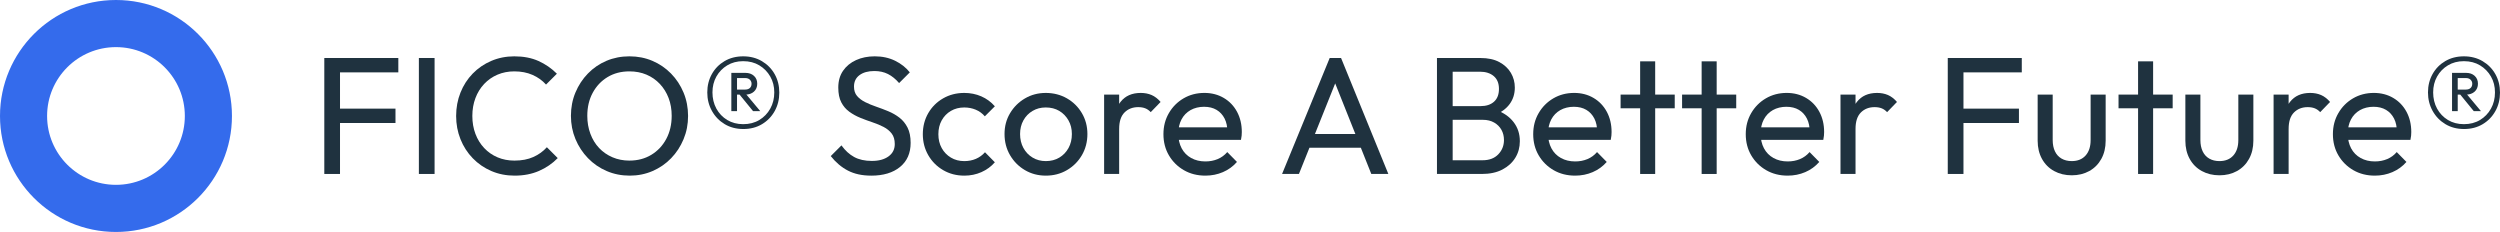 <?xml version="1.0" encoding="UTF-8"?>
<svg id="Layer_2" data-name="Layer 2" xmlns="http://www.w3.org/2000/svg" viewBox="0 0 3704.61 343.73">
  <defs>
    <style>
      .cls-1 {
        fill: #346bec;
      }

      .cls-2 {
        fill: #1f323f;
      }
    </style>
  </defs>
  <g id="Blue">
    <g>
      <g>
        <path class="cls-2" d="M480.57,257.78V85.94h23.27v171.84h-23.27ZM496.42,107.24v-21.29h93.84v21.29h-93.84ZM496.42,182.26v-21.29h89.63v21.29h-89.63Z"/>
        <path class="cls-2" d="M620.71,257.78V85.94h23.27v171.84h-23.27Z"/>
        <path class="cls-2" d="M762.59,260.26c-12.38,0-23.86-2.27-34.42-6.81-10.57-4.54-19.77-10.85-27.61-18.94-7.84-8.09-13.91-17.5-18.2-28.23-4.29-10.73-6.44-22.2-6.44-34.42s2.14-23.93,6.44-34.66c4.29-10.73,10.31-20.1,18.08-28.1,7.76-8,16.92-14.28,27.48-18.82,10.56-4.54,21.95-6.81,34.17-6.81,13.7,0,25.67,2.31,35.9,6.93,10.23,4.62,19.31,10.89,27.24,18.82l-16.09,16.09c-5.45-6.1-12.13-10.89-20.06-14.36-7.92-3.47-16.92-5.2-26.99-5.2-8.91,0-17.17,1.61-24.76,4.83-7.59,3.22-14.2,7.8-19.81,13.74-5.61,5.94-9.95,12.96-13,21.05-3.06,8.09-4.58,16.92-4.58,26.49s1.52,18.41,4.58,26.49c3.05,8.09,7.39,15.1,13,21.05,5.61,5.94,12.21,10.52,19.81,13.74,7.59,3.22,15.93,4.83,25.01,4.83,10.73,0,20.06-1.77,27.98-5.32,7.92-3.55,14.61-8.38,20.06-14.49l16.09,16.09c-7.92,8.09-17.21,14.45-27.86,19.07-10.65,4.62-22.66,6.93-36.03,6.93Z"/>
        <path class="cls-2" d="M933.19,260.26c-12.22,0-23.61-2.27-34.17-6.81-10.57-4.54-19.81-10.89-27.73-19.07-7.92-8.17-14.11-17.62-18.57-28.35-4.46-10.73-6.69-22.2-6.69-34.42s2.23-23.89,6.69-34.54c4.46-10.65,10.6-20.01,18.45-28.1,7.84-8.09,17-14.36,27.48-18.82,10.48-4.46,21.83-6.69,34.05-6.69s23.56,2.23,34.05,6.69c10.48,4.46,19.68,10.73,27.61,18.82,7.92,8.09,14.11,17.5,18.57,28.23,4.46,10.73,6.69,22.28,6.69,34.66s-2.23,23.69-6.69,34.42c-4.46,10.73-10.61,20.14-18.45,28.23-7.84,8.09-17,14.4-27.48,18.94-10.48,4.54-21.75,6.81-33.8,6.81ZM932.69,237.97c12.21,0,23.03-2.85,32.44-8.54,9.41-5.69,16.79-13.53,22.16-23.52,5.36-9.99,8.05-21.42,8.05-34.29,0-9.57-1.53-18.36-4.58-26.37-3.06-8-7.39-14.98-13-20.92-5.61-5.94-12.22-10.52-19.81-13.74-7.59-3.22-16.01-4.83-25.26-4.83-12.22,0-22.99,2.81-32.31,8.42-9.33,5.61-16.67,13.37-22.04,23.27-5.37,9.9-8.05,21.29-8.05,34.17,0,9.58,1.52,18.45,4.58,26.62,3.05,8.17,7.34,15.19,12.88,21.05,5.53,5.86,12.13,10.44,19.81,13.74,7.68,3.3,16.05,4.95,25.13,4.95Z"/>
        <path class="cls-2" d="M1101.56,191.18c-10.4,0-19.6-2.39-27.61-7.18-8.01-4.79-14.32-11.3-18.94-19.56-4.62-8.25-6.93-17.41-6.93-27.48s2.27-19.15,6.81-27.24c4.54-8.09,10.81-14.48,18.82-19.19,8-4.7,17.21-7.06,27.61-7.06s19.64,2.4,27.73,7.18c8.09,4.79,14.4,11.23,18.94,19.31,4.54,8.09,6.81,17.17,6.81,27.24s-2.27,19.19-6.81,27.36c-4.54,8.17-10.81,14.65-18.82,19.44-8.01,4.79-17.21,7.18-27.61,7.18ZM1101.31,184c9.08,0,17.04-2.06,23.89-6.19,6.85-4.12,12.26-9.74,16.22-16.84,3.96-7.1,5.94-15.1,5.94-24.02s-1.98-16.59-5.94-23.52c-3.96-6.93-9.37-12.46-16.22-16.59-6.85-4.12-14.82-6.19-23.89-6.19s-16.8,2.07-23.65,6.19c-6.85,4.13-12.22,9.66-16.09,16.59-3.88,6.93-5.82,14.78-5.82,23.52s1.94,16.92,5.82,24.02c3.88,7.1,9.24,12.71,16.09,16.84,6.85,4.13,14.73,6.19,23.65,6.19ZM1083.73,164.68v-56.7h8.42v56.7h-8.42ZM1088.68,140.17v-7.43h15.35c3.13,0,5.53-.78,7.18-2.35,1.65-1.57,2.48-3.67,2.48-6.31,0-2.31-.83-4.29-2.48-5.94-1.65-1.65-4.05-2.48-7.18-2.48h-15.35v-7.68h15.85c5.28,0,9.53,1.49,12.75,4.46,3.22,2.97,4.83,6.85,4.83,11.64s-1.61,8.67-4.83,11.64c-3.22,2.97-7.47,4.46-12.75,4.46h-15.85ZM1115.92,164.68l-20.8-25.5h10.15l21.29,25.5h-10.65Z"/>
        <path class="cls-2" d="M1290.97,260.26c-13.37,0-24.85-2.48-34.42-7.43-9.58-4.95-18.08-12.13-25.5-21.54l15.85-15.85c5.45,7.59,11.72,13.33,18.82,17.21,7.1,3.88,15.85,5.82,26.25,5.82s18.45-2.23,24.64-6.69c6.19-4.46,9.29-10.56,9.29-18.32,0-6.44-1.53-11.64-4.58-15.6-3.06-3.96-7.06-7.22-12.01-9.78-4.95-2.56-10.4-4.83-16.34-6.81s-11.89-4.17-17.83-6.56c-5.94-2.39-11.43-5.4-16.47-9.04-5.04-3.63-9.04-8.29-12.01-13.99-2.97-5.69-4.46-13-4.46-21.91,0-9.74,2.35-18.03,7.06-24.88,4.7-6.85,11.14-12.13,19.31-15.85,8.17-3.71,17.37-5.57,27.61-5.57,11.22,0,21.29,2.19,30.21,6.56,8.91,4.38,16.18,10.11,21.79,17.21l-15.85,15.85c-5.12-5.94-10.61-10.4-16.47-13.37-5.86-2.97-12.59-4.46-20.18-4.46-9.25,0-16.59,2.02-22.04,6.07-5.45,4.05-8.17,9.7-8.17,16.96,0,5.78,1.52,10.44,4.58,13.99,3.05,3.55,7.06,6.56,12.01,9.04s10.44,4.75,16.47,6.81c6.02,2.07,12.01,4.33,17.95,6.81,5.94,2.48,11.39,5.61,16.34,9.41,4.95,3.8,8.95,8.71,12.01,14.73,3.05,6.03,4.58,13.58,4.58,22.66,0,15.19-5.24,27.07-15.72,35.66-10.48,8.58-24.72,12.88-42.71,12.88Z"/>
        <path class="cls-2" d="M1428.89,260.26c-11.56,0-22-2.72-31.32-8.17-9.33-5.45-16.67-12.83-22.04-22.16-5.37-9.32-8.05-19.69-8.05-31.07s2.68-21.95,8.05-31.2c5.36-9.24,12.71-16.55,22.04-21.91,9.32-5.36,19.77-8.05,31.32-8.05,9.08,0,17.49,1.69,25.26,5.08,7.76,3.39,14.44,8.29,20.06,14.73l-14.86,14.86c-3.63-4.29-8.09-7.55-13.37-9.78-5.28-2.23-10.98-3.34-17.08-3.34-7.43,0-14.03,1.69-19.81,5.08-5.78,3.39-10.32,8.05-13.62,13.99-3.3,5.94-4.95,12.79-4.95,20.55s1.65,14.61,4.95,20.55c3.3,5.94,7.84,10.65,13.62,14.11,5.78,3.47,12.38,5.2,19.81,5.2,6.27,0,12.01-1.11,17.21-3.34s9.7-5.49,13.49-9.78l14.61,14.86c-5.45,6.28-12.09,11.14-19.93,14.61-7.84,3.47-16.3,5.2-25.38,5.2Z"/>
        <path class="cls-2" d="M1549.72,260.26c-11.39,0-21.71-2.72-30.95-8.17-9.25-5.45-16.59-12.83-22.04-22.16-5.45-9.32-8.17-19.77-8.17-31.32s2.72-21.67,8.17-30.83c5.45-9.16,12.79-16.47,22.04-21.91,9.24-5.45,19.56-8.17,30.95-8.17s21.99,2.69,31.32,8.05c9.32,5.37,16.71,12.67,22.16,21.91,5.45,9.25,8.17,19.56,8.17,30.95s-2.72,22-8.17,31.32c-5.45,9.33-12.84,16.71-22.16,22.16-9.33,5.45-19.77,8.17-31.32,8.17ZM1549.72,238.72c7.59,0,14.28-1.73,20.06-5.2,5.78-3.47,10.31-8.21,13.62-14.24,3.3-6.02,4.95-12.91,4.95-20.67s-1.69-14.36-5.08-20.3c-3.39-5.94-7.92-10.6-13.62-13.99-5.7-3.38-12.34-5.08-19.93-5.08s-13.78,1.69-19.56,5.08c-5.78,3.39-10.32,8.05-13.62,13.99-3.3,5.94-4.95,12.71-4.95,20.3s1.65,14.65,4.95,20.67c3.3,6.03,7.84,10.77,13.62,14.24,5.78,3.47,12.3,5.2,19.56,5.2Z"/>
        <path class="cls-2" d="M1636.13,257.78v-117.61h22.28v117.61h-22.28ZM1658.42,190.93l-8.42-3.96c0-15.02,3.47-26.99,10.4-35.9,6.93-8.91,16.92-13.37,29.96-13.37,5.94,0,11.3,1.03,16.09,3.09,4.79,2.07,9.24,5.49,13.37,10.28l-14.61,15.1c-2.48-2.64-5.2-4.54-8.17-5.69-2.97-1.15-6.44-1.73-10.4-1.73-8.26,0-15.02,2.64-20.3,7.92-5.28,5.29-7.92,13.37-7.92,24.27Z"/>
        <path class="cls-2" d="M1786.18,260.26c-11.89,0-22.49-2.68-31.82-8.05-9.33-5.36-16.71-12.67-22.16-21.91-5.45-9.24-8.17-19.72-8.17-31.45s2.68-21.95,8.05-31.2c5.36-9.24,12.63-16.55,21.79-21.91,9.16-5.36,19.44-8.05,30.83-8.05,10.73,0,20.3,2.48,28.72,7.43,8.42,4.95,14.98,11.8,19.68,20.55,4.7,8.75,7.06,18.74,7.06,29.96,0,1.65-.08,3.43-.25,5.32-.17,1.9-.5,4-.99,6.31h-99.29v-18.57h87.4l-8.17,7.18c0-7.92-1.4-14.65-4.21-20.18-2.81-5.53-6.77-9.82-11.89-12.88-5.12-3.05-11.31-4.58-18.57-4.58s-14.28,1.65-20.06,4.95c-5.78,3.3-10.24,7.92-13.37,13.87-3.14,5.94-4.7,12.96-4.7,21.05s1.65,15.48,4.95,21.67c3.3,6.19,8,10.98,14.11,14.36,6.1,3.39,13.12,5.08,21.05,5.08,6.6,0,12.67-1.15,18.2-3.47,5.53-2.31,10.28-5.78,14.24-10.4l14.36,14.61c-5.78,6.6-12.71,11.64-20.8,15.1-8.09,3.47-16.76,5.2-26,5.2Z"/>
        <path class="cls-2" d="M1899.83,257.78l70.57-171.84h16.84l70.07,171.84h-25.26l-57.94-145.34h8.91l-58.19,145.34h-25.01ZM1933.5,218.91v-20.3h90.38v20.3h-90.38Z"/>
        <path class="cls-2" d="M2129.36,257.78V85.94h23.27v171.84h-23.27ZM2144.96,257.78v-20.3h52c9.9,0,17.66-2.93,23.27-8.79,5.61-5.86,8.42-12.91,8.42-21.17,0-5.61-1.24-10.65-3.71-15.1-2.48-4.46-6.07-8.05-10.77-10.77-4.7-2.72-10.28-4.09-16.71-4.09h-52.49v-20.3h49.03c8.42,0,15.06-2.19,19.93-6.56,4.87-4.37,7.3-10.69,7.3-18.94s-2.56-14.57-7.68-18.94c-5.12-4.37-11.97-6.56-20.55-6.56h-48.04v-20.3h48.78c11.22,0,20.59,2.02,28.1,6.07,7.51,4.05,13.2,9.37,17.08,15.97,3.88,6.6,5.82,13.87,5.82,21.79,0,9.25-2.52,17.33-7.55,24.27-5.04,6.93-12.42,12.38-22.16,16.34l1.98-7.43c11.06,3.96,19.69,9.95,25.88,17.95,6.19,8.01,9.29,17.46,9.29,28.35,0,9.08-2.23,17.25-6.69,24.51-4.46,7.27-10.86,13.08-19.19,17.46-8.34,4.38-18.53,6.56-30.58,6.56h-50.76Z"/>
        <path class="cls-2" d="M2334.12,260.26c-11.89,0-22.49-2.68-31.82-8.05-9.33-5.36-16.71-12.67-22.16-21.91-5.45-9.24-8.17-19.72-8.17-31.45s2.68-21.95,8.05-31.2c5.36-9.24,12.63-16.55,21.79-21.91,9.16-5.36,19.44-8.05,30.83-8.05,10.73,0,20.3,2.48,28.72,7.43,8.42,4.95,14.98,11.8,19.68,20.55,4.7,8.75,7.06,18.74,7.06,29.96,0,1.65-.08,3.43-.25,5.32-.17,1.9-.5,4-.99,6.31h-99.29v-18.57h87.4l-8.17,7.18c0-7.92-1.4-14.65-4.21-20.18-2.81-5.53-6.77-9.82-11.89-12.88-5.12-3.05-11.31-4.58-18.57-4.58s-14.28,1.65-20.06,4.95c-5.78,3.3-10.24,7.92-13.37,13.87-3.14,5.94-4.7,12.96-4.7,21.05s1.65,15.48,4.95,21.67c3.3,6.19,8,10.98,14.11,14.36,6.1,3.39,13.12,5.08,21.05,5.08,6.6,0,12.67-1.15,18.2-3.47,5.53-2.31,10.28-5.78,14.24-10.4l14.36,14.61c-5.78,6.6-12.71,11.64-20.8,15.1-8.09,3.47-16.76,5.2-26,5.2Z"/>
        <path class="cls-2" d="M2401.47,160.47v-20.3h80.22v20.3h-80.22ZM2430.44,257.78V90.9h22.28v166.89h-22.28Z"/>
        <path class="cls-2" d="M2492.59,160.47v-20.3h80.22v20.3h-80.22ZM2521.56,257.78V90.9h22.28v166.89h-22.28Z"/>
        <path class="cls-2" d="M2649.08,260.26c-11.89,0-22.49-2.68-31.82-8.05-9.33-5.36-16.71-12.67-22.16-21.91-5.45-9.24-8.17-19.72-8.17-31.45s2.68-21.95,8.05-31.2c5.36-9.24,12.63-16.55,21.79-21.91,9.16-5.36,19.44-8.05,30.83-8.05,10.73,0,20.3,2.48,28.72,7.43,8.42,4.95,14.98,11.8,19.68,20.55,4.7,8.75,7.06,18.74,7.06,29.96,0,1.65-.08,3.43-.25,5.32-.17,1.9-.5,4-.99,6.31h-99.29v-18.57h87.4l-8.17,7.18c0-7.92-1.4-14.65-4.21-20.18-2.81-5.53-6.77-9.82-11.89-12.88-5.12-3.05-11.31-4.58-18.57-4.58s-14.28,1.65-20.06,4.95c-5.78,3.3-10.24,7.92-13.37,13.87-3.14,5.94-4.7,12.96-4.7,21.05s1.65,15.48,4.95,21.67c3.3,6.19,8,10.98,14.11,14.36,6.1,3.39,13.12,5.08,21.05,5.08,6.6,0,12.67-1.15,18.2-3.47,5.53-2.31,10.28-5.78,14.24-10.4l14.36,14.61c-5.78,6.6-12.71,11.64-20.8,15.1-8.09,3.47-16.76,5.2-26,5.2Z"/>
        <path class="cls-2" d="M2727.32,257.78v-117.61h22.28v117.61h-22.28ZM2749.6,190.93l-8.42-3.96c0-15.02,3.47-26.99,10.4-35.9,6.93-8.91,16.92-13.37,29.96-13.37,5.94,0,11.3,1.03,16.09,3.09,4.79,2.07,9.24,5.49,13.37,10.28l-14.61,15.1c-2.48-2.64-5.2-4.54-8.17-5.69-2.97-1.15-6.44-1.73-10.4-1.73-8.26,0-15.02,2.64-20.3,7.92-5.28,5.29-7.92,13.37-7.92,24.27Z"/>
        <path class="cls-2" d="M2886.28,257.78V85.94h23.27v171.84h-23.27ZM2902.12,107.24v-21.29h93.84v21.29h-93.84ZM2902.12,182.26v-21.29h89.63v21.29h-89.63Z"/>
        <path class="cls-2" d="M3070,259.76c-9.74,0-18.45-2.1-26.12-6.31-7.68-4.21-13.66-10.19-17.95-17.95-4.29-7.76-6.44-16.75-6.44-26.99v-68.34h22.28v67.35c0,6.44,1.11,12.01,3.34,16.71s5.49,8.29,9.78,10.77c4.29,2.48,9.32,3.71,15.1,3.71,8.75,0,15.6-2.76,20.55-8.29,4.95-5.53,7.43-13.16,7.43-22.9v-67.35h22.28v68.34c0,10.24-2.15,19.23-6.44,26.99-4.29,7.76-10.24,13.74-17.83,17.95-7.59,4.21-16.26,6.31-26,6.31Z"/>
        <path class="cls-2" d="M3139.33,160.47v-20.3h80.22v20.3h-80.22ZM3168.3,257.78V90.9h22.28v166.89h-22.28Z"/>
        <path class="cls-2" d="M3288.88,259.76c-9.74,0-18.45-2.1-26.12-6.31-7.68-4.21-13.66-10.19-17.95-17.95-4.29-7.76-6.44-16.75-6.44-26.99v-68.34h22.28v67.35c0,6.44,1.11,12.01,3.34,16.71s5.49,8.29,9.78,10.77c4.29,2.48,9.32,3.71,15.1,3.71,8.75,0,15.6-2.76,20.55-8.29,4.95-5.53,7.43-13.16,7.43-22.9v-67.35h22.28v68.34c0,10.24-2.15,19.23-6.44,26.99-4.29,7.76-10.24,13.74-17.83,17.95-7.59,4.21-16.26,6.31-26,6.31Z"/>
        <path class="cls-2" d="M3369.1,257.78v-117.61h22.28v117.61h-22.28ZM3391.39,190.93l-8.42-3.96c0-15.02,3.47-26.99,10.4-35.9,6.93-8.91,16.92-13.37,29.96-13.37,5.94,0,11.3,1.03,16.09,3.09,4.79,2.07,9.24,5.49,13.37,10.28l-14.61,15.1c-2.48-2.64-5.2-4.54-8.17-5.69-2.97-1.15-6.44-1.73-10.4-1.73-8.26,0-15.02,2.64-20.3,7.92-5.28,5.29-7.92,13.37-7.92,24.27Z"/>
        <path class="cls-2" d="M3519.15,260.26c-11.89,0-22.49-2.68-31.82-8.05-9.33-5.36-16.71-12.67-22.16-21.91-5.45-9.24-8.17-19.72-8.17-31.45s2.68-21.95,8.05-31.2c5.36-9.24,12.63-16.55,21.79-21.91,9.16-5.36,19.44-8.05,30.83-8.05,10.73,0,20.3,2.48,28.72,7.43,8.42,4.95,14.98,11.8,19.68,20.55,4.7,8.75,7.06,18.74,7.06,29.96,0,1.65-.08,3.43-.25,5.32-.17,1.9-.5,4-.99,6.31h-99.29v-18.57h87.4l-8.17,7.18c0-7.92-1.4-14.65-4.21-20.18-2.81-5.53-6.77-9.82-11.89-12.88-5.12-3.05-11.31-4.58-18.57-4.58s-14.28,1.65-20.06,4.95c-5.78,3.3-10.24,7.92-13.37,13.87-3.14,5.94-4.7,12.96-4.7,21.05s1.65,15.48,4.95,21.67c3.3,6.19,8,10.98,14.11,14.36,6.1,3.39,13.12,5.08,21.05,5.08,6.6,0,12.67-1.15,18.2-3.47,5.53-2.31,10.28-5.78,14.24-10.4l14.36,14.61c-5.78,6.6-12.71,11.64-20.8,15.1-8.09,3.47-16.76,5.2-26,5.2Z"/>
        <path class="cls-2" d="M3651.37,191.18c-10.4,0-19.6-2.39-27.61-7.18-8.01-4.79-14.32-11.3-18.94-19.56-4.62-8.25-6.93-17.41-6.93-27.48s2.27-19.15,6.81-27.24c4.54-8.09,10.81-14.48,18.82-19.19,8-4.7,17.21-7.06,27.61-7.06s19.64,2.4,27.73,7.18c8.09,4.79,14.4,11.23,18.94,19.31,4.54,8.09,6.81,17.17,6.81,27.24s-2.27,19.19-6.81,27.36c-4.54,8.17-10.81,14.65-18.82,19.44-8.01,4.79-17.21,7.18-27.61,7.18ZM3651.12,184c9.08,0,17.04-2.06,23.89-6.19,6.85-4.12,12.26-9.74,16.22-16.84,3.96-7.1,5.94-15.1,5.94-24.02s-1.98-16.59-5.94-23.52c-3.96-6.93-9.37-12.46-16.22-16.59-6.85-4.12-14.82-6.19-23.89-6.19s-16.8,2.07-23.65,6.19c-6.85,4.13-12.22,9.66-16.09,16.59-3.88,6.93-5.82,14.78-5.82,23.52s1.94,16.92,5.82,24.02c3.88,7.1,9.24,12.71,16.09,16.84,6.85,4.13,14.73,6.19,23.65,6.19ZM3633.54,164.68v-56.7h8.42v56.7h-8.42ZM3638.5,140.17v-7.43h15.35c3.13,0,5.53-.78,7.18-2.35,1.65-1.57,2.48-3.67,2.48-6.31,0-2.31-.83-4.29-2.48-5.94-1.65-1.65-4.05-2.48-7.18-2.48h-15.35v-7.68h15.85c5.28,0,9.53,1.49,12.75,4.46,3.22,2.97,4.83,6.85,4.83,11.64s-1.61,8.67-4.83,11.64c-3.22,2.97-7.47,4.46-12.75,4.46h-15.85ZM3665.73,164.68l-20.8-25.5h10.15l21.29,25.5h-10.65Z"/>
      </g>
      <path class="cls-1" d="M171.86,273.9c56.36,0,102.04-45.68,102.04-102.03s-45.68-102.05-102.04-102.05-102.07,45.68-102.07,102.05,45.71,102.03,102.07,102.03M171.86,0c94.94,0,171.86,76.96,171.86,171.87s-76.92,171.86-171.86,171.86S0,266.78,0,171.87,76.92,0,171.86,0"/>
    </g>
  </g>
</svg>